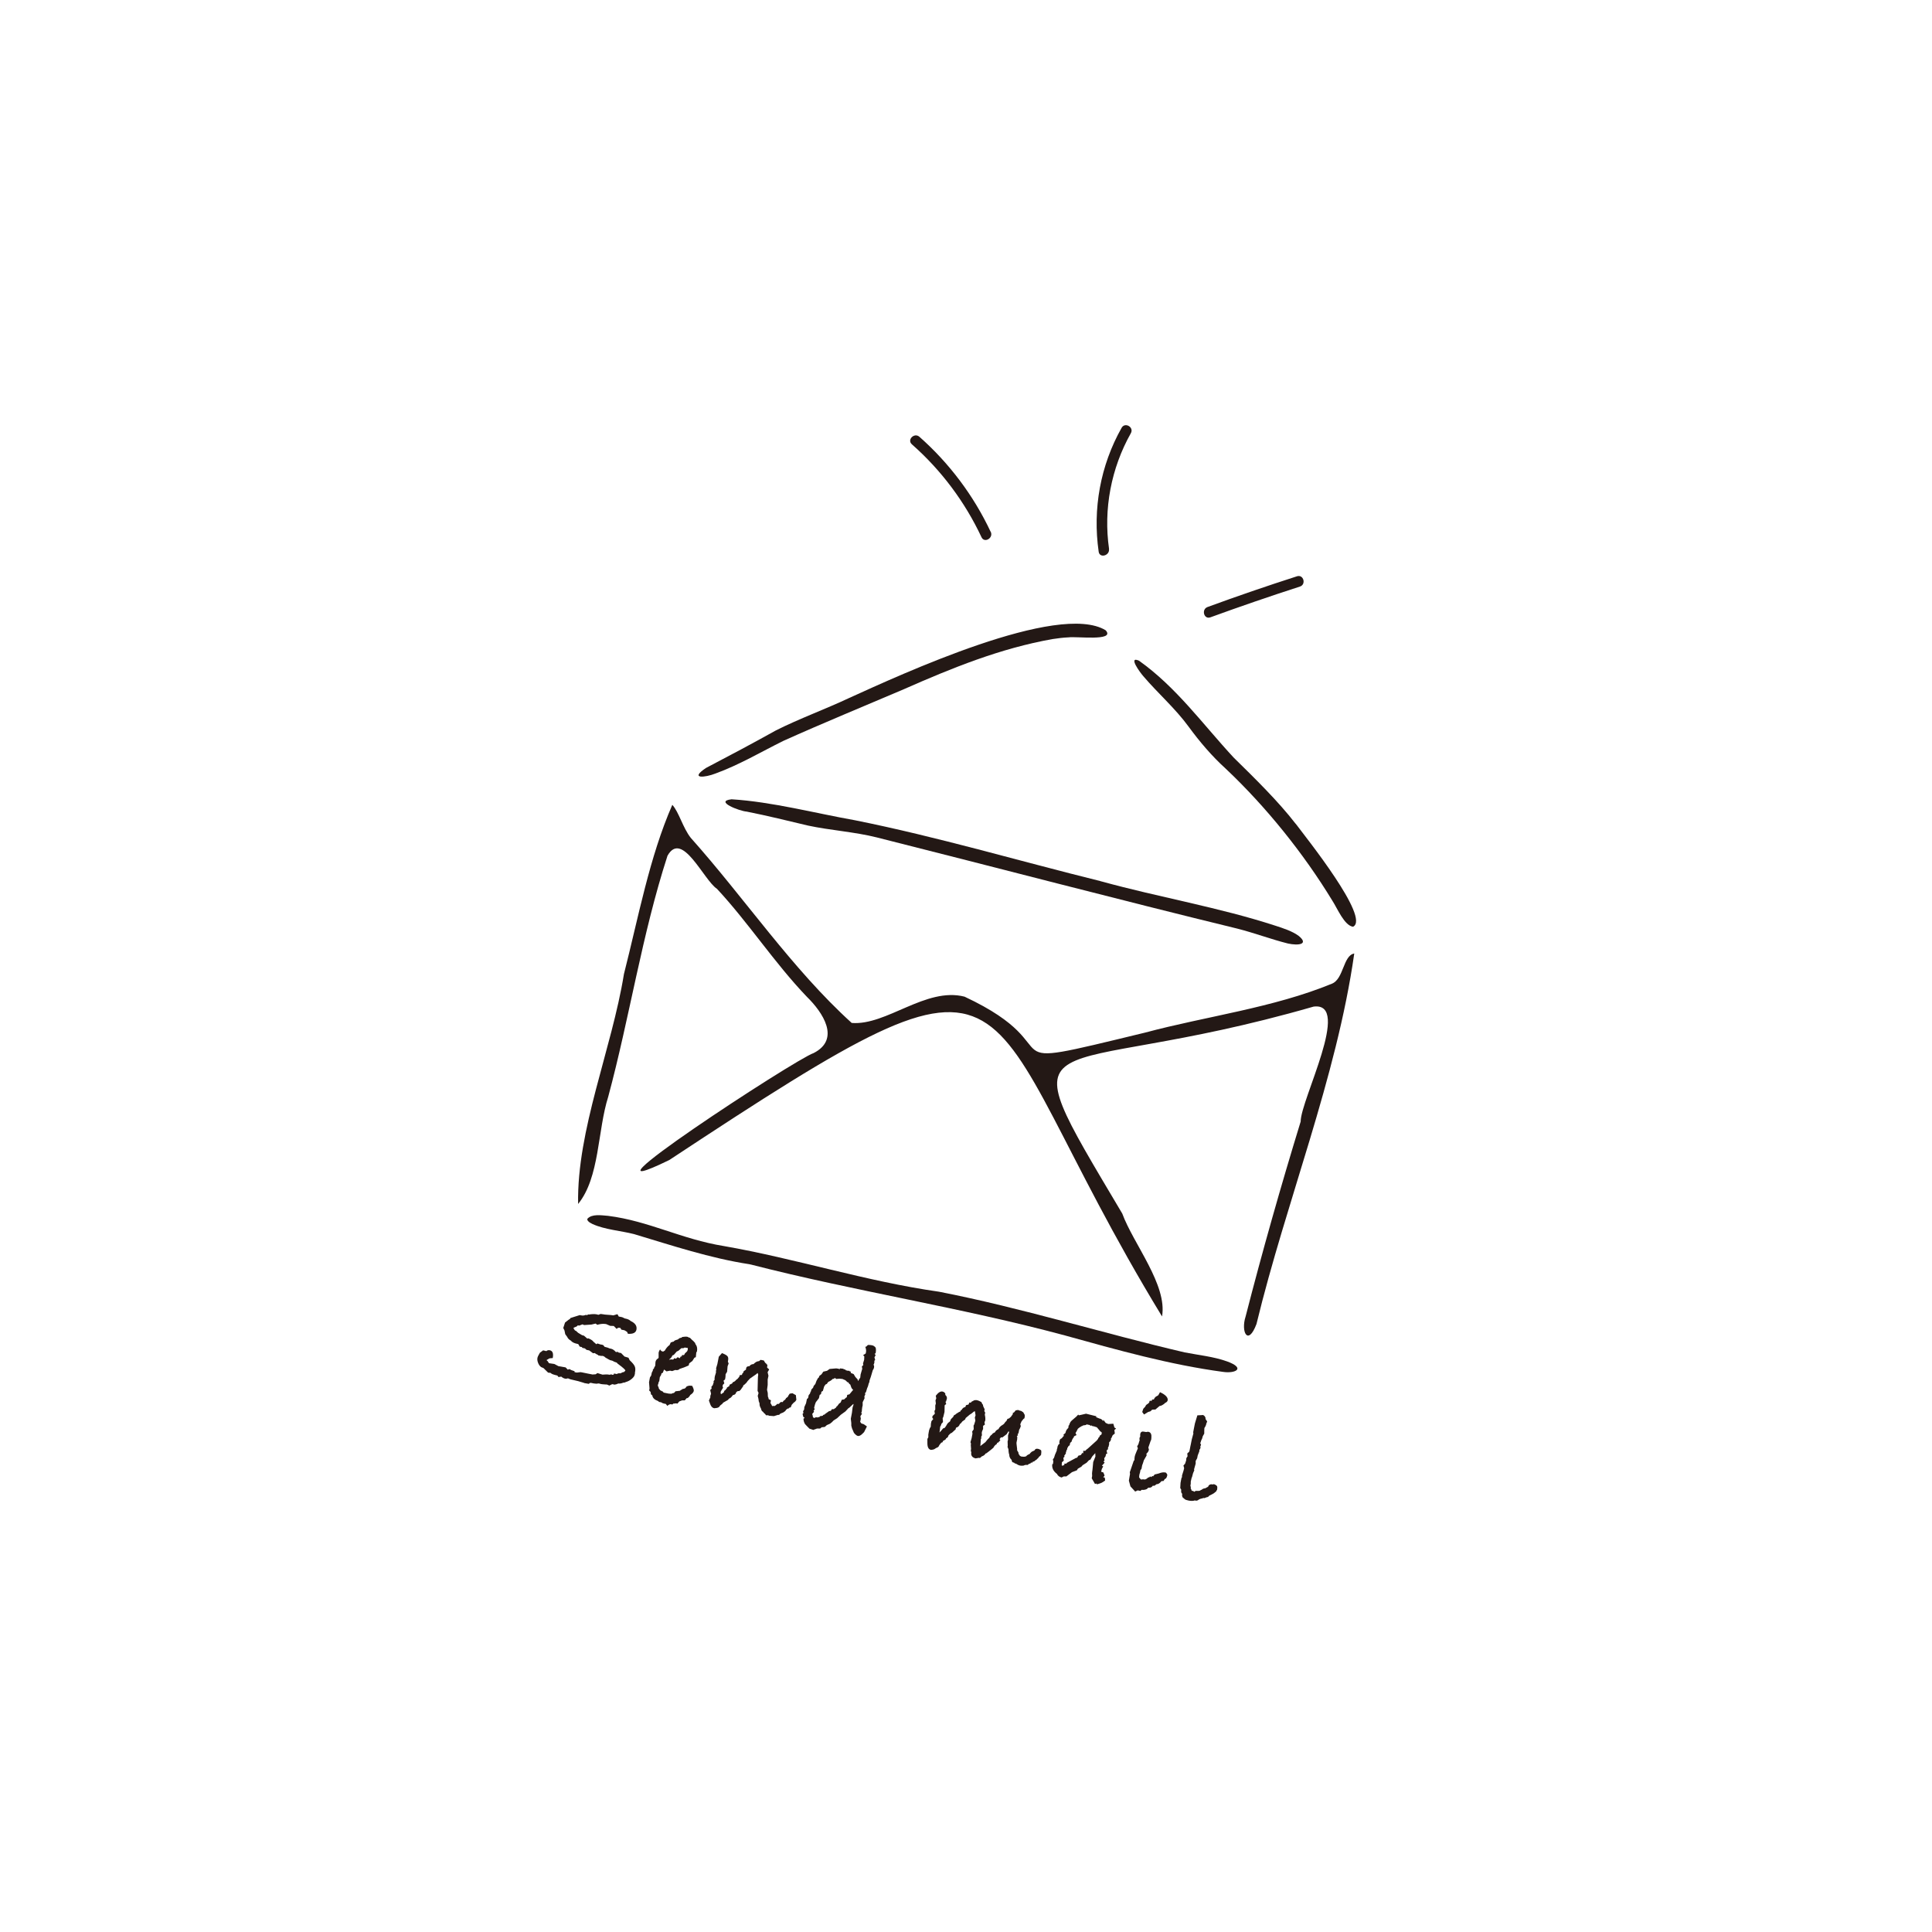 <?xml version="1.0" encoding="UTF-8"?>
<svg xmlns="http://www.w3.org/2000/svg" id="b" data-name="レイヤー 2" viewBox="0 0 271.93 271.93">
  <defs>
    <style>
      .d {
        fill: none;
      }

      .e {
        fill: #231815;
      }
    </style>
  </defs>
  <g id="c" data-name="レイヤー 1">
    <g>
      <rect class="d" width="271.93" height="271.93"></rect>
      <g>
        <path class="e" d="M190.59,134.21c-1.54.29-1.47,3.58-3.11,4.24-8.28,3.41-17.73,4.59-26.31,6.89-23.64,5.73-9.35,2.46-25.41-5.06-5.45-1.39-10.98,4.09-15.88,3.7-8.37-7.58-15.07-17.56-22.66-26.06-1.11-1.41-1.66-3.62-2.59-4.64-3.21,7.32-4.78,15.85-6.81,23.82-1.72,10.61-6.64,21.9-6.45,32.36,3.05-3.74,2.72-10.33,4.24-15.1,3.02-11.22,4.75-22.84,8.34-33.91,2.05-3.67,5.09,3.42,6.96,4.65,4.35,4.66,8.09,10.43,12.65,15.19,2.24,2.19,4.79,5.97.96,7.93-2.53.82-35.72,22.55-20.31,15.05,53.29-35.16,41.05-24.41,69.35,22.02.77-4.43-4.03-10.2-5.6-14.48-17-28.64-11.65-18.01,26.93-29.13,5.43-.71-1.83,13.13-1.82,16.18-2.79,9.09-5.41,18.33-7.75,27.44-.7,2.14.33,4.23,1.53,1.06,4.2-17.33,11.25-34.57,13.76-52.13l-.02-.04Z"></path>
        <path class="e" d="M105.67,177.98c14.62,3.76,29.58,6.04,44.2,9.98,7.33,2.03,14.8,4.14,22.32,5.14,1.69.24,3.19-.51.52-1.48-1.89-.68-3.98-.88-5.97-1.27-11.62-2.71-22.83-6.25-34.57-8.54-10.29-1.46-20.19-4.67-30.3-6.43-5.98-.97-10.55-3.53-16.29-4.25-.98-.08-2.27-.29-2.9.41-.09.21.17.49.73.75,1.75.79,3.95.93,5.83,1.41,5.34,1.6,10.69,3.39,16.24,4.24l.17.04Z"></path>
        <path class="e" d="M154.9,124.02c-11.53-2.85-22.94-6.24-34.57-8.57-5.69-1.01-11.63-2.59-17.36-2.95-2.51.28,1.19,1.68,2.11,1.73,3.02.6,5.82,1.3,8.65,1.97,3.06.66,6.59.89,9.65,1.66,16.76,4.22,34.01,8.76,50.76,12.84,2.48.63,4.75,1.5,7.14,2.1,1.49.32,2.95.12,1.54-1.05-.91-.69-2.21-1.1-3.35-1.47-7.86-2.56-16.38-4-24.4-6.21l-.17-.04Z"></path>
        <path class="e" d="M155.64,88.72c-6.67-4.07-28.94,6.27-36.16,9.54-3.36,1.58-6.91,2.86-10.26,4.54-3.21,1.79-6.6,3.59-9.85,5.29-2.4,1.6-.12,1.36,1.34.78,3.31-1.2,6.43-3.05,9.52-4.58,5.6-2.52,11.41-4.9,16.98-7.28,6.78-2.99,13.59-5.76,20.93-7.06.74-.11,1.49-.21,2.24-.24,1.19-.16,6.44.55,5.32-.91l-.07-.06Z"></path>
        <path class="e" d="M182.35,115.93c-2.42-3.13-5.69-6.34-8.71-9.3-4.36-4.7-8.04-9.88-13.33-13.64-1.57-.69.14,1.65.61,2.18,2.05,2.41,4.49,4.52,6.38,7.11,1.56,2.13,3.27,4.14,5.23,5.92,5.67,5.35,10.97,11.94,15.01,18.59.71,1.1,1.68,3.48,2.9,3.65,2.5-1.21-6.68-12.63-7.97-14.37l-.11-.14Z"></path>
      </g>
      <g>
        <path class="e" d="M89.32,193.53c-.03.15-.15.32-.36.51-.26.23-.54.39-.87.48-.12.07-.24.1-.36.09-.26.11-.5.15-.72.12-.11.07-.27.12-.5.16l-.34-.07-.4.2-.35-.15h-.12s-.29-.02-.29-.02c-.2-.01-.36-.03-.48-.06-.03,0-.07-.02-.13-.04-.06-.01-.12-.02-.15-.03l-.29.04-.39-.04-.44-.09-.23.08.04.08c-.29-.06-.52-.1-.69-.12l-.09-.04-.77-.23-1.1-.26-.35-.14c-.13.05-.27.07-.42.04-.18-.04-.35-.13-.52-.28l-.39.06-.16-.21c-.53-.12-.83-.23-.9-.33l-.07-.05s-.07,0-.33-.03l-.65-.64-.33-.14c-.2-.14-.35-.36-.45-.64-.09-.24-.11-.46-.07-.67.03-.14.14-.38.34-.71l.46-.34.45.11c.13-.12.29-.16.48-.12.41.08.54.45.42,1.1-.28.01-.45.03-.51.06-.08.06-.19.13-.34.2v.06s.14.12.14.12l.18.28.75.11.59.31,1,.17.31.32.2-.08c.08.02.17.06.27.13l.48.17v.13s.32.06.32.06c.31-.04.49-.06.53-.06.06.01.14.03.23.04.11.02.26.05.44.09.12.02.24.05.34.07.09.02.19.04.31.06.14.03.26.05.36.07l.44-.03.25-.17.71.22c.39-.04.69-.04.91,0l.1.02c.1-.05.18-.06.25-.05.04,0,.08.03.12.06l.21-.04.03-.15.4.08c.11-.1.28-.13.51-.1.21-.13.38-.19.49-.18l.2-.2c.02-.12-.34-.44-1.08-.98l-.13-.15c-.26-.08-.46-.16-.6-.26-.09-.02-.17-.04-.25-.07h-.04c-.06-.02-.3-.14-.7-.38-.12-.13-.26-.21-.41-.24-.05,0-.13-.01-.23,0l-.38-.07-.04-.07c-.2-.08-.34-.17-.45-.26l-.24.03-.54-.4-.38-.08-.22-.2-.38-.08-.04-.11-.31-.06-.21-.36-.13-.03c-.39-.08-.69-.21-.87-.41l-.03-.04c-.26-.14-.44-.32-.53-.54l-.27-.37-.11-.53-.17-.35.25-.76.56-.44c.08,0,.15-.07.22-.21.04,0,.11-.02.21-.06l1.08-.34c.13.02.22.04.27.05.18.04.38,0,.59-.08l.12.02v.04s.22-.13.22-.13l.09.02c.44-.07.79-.08,1.06-.03l.1.02.17.05.32-.12c.08,0,.18.02.31.04l.12.02c.09.02.25.04.47.05.23.02.41.03.54.04l.35.05.57-.17s.1.14.19.33l.42.08c.08.01.21.07.4.18l.13.03c.31.06.55.17.73.34.64.3.91.7.81,1.22-.09.44-.49.63-1.2.58l-.11-.26s-.1-.06-.18-.12c-.09-.06-.16-.1-.21-.12l-.42-.08-.15-.25-.31-.02-.21.16-.4-.41-.51-.02-.57-.25c-.37-.05-.7-.03-.98.04h-.04s-.09.04-.13.05c-.05,0-.08.01-.09.01l-.24-.17-.58.14-1.04.07-.22-.1-.47.18-.19-.04-.15.15-.45.19.02.12.17.25.18.09.27.25.55.33.28.08.46.4.16-.03c.35.15.58.3.69.45l.04.07h.04s.34.31.34.31l.16-.11.45.15h.08s.27.07.27.07l.22.26.13.03c.21.04.4.11.56.19.01,0,.08.01.19.04.23.04.46.2.7.47l.25-.03.15.11.33.06.48.49.56.17.17.35c.38.35.62.64.71.86.1.22.11.52.03.89,0,.03,0,.07,0,.12,0,.05-.02.1-.03.13Z"></path>
        <path class="e" d="M97.62,195.84c-.03.15-.18.32-.46.5-.1.19-.23.34-.38.44h-.12s-.28.32-.28.32h-.36s-.41.15-.41.15l-.26.31-.21-.04c-.15.03-.27.04-.36.03l-.14.13s-.1-.02-.17-.03c-.16-.03-.35.04-.54.23l-.22-.28-.23-.04c-.16-.03-.3-.09-.4-.18l-.32-.06-.13-.12c-.47-.17-.74-.41-.81-.73v-.06s-.2-.16-.2-.16l-.05-.34-.2-.2.05-.28-.07-.88.13-.68.18-.28.08-.4.15-.28v-.14s.19-.2.19-.2l-.04.03c.02-.11.08-.23.17-.34l.02-.1.03-.47c.04-.22.17-.39.4-.52.02-.02.03-.06.04-.11s0-.16,0-.33-.01-.28,0-.35c.03-.15.1-.3.21-.46.07.17.2.28.39.31h.06s.1-.08.21-.13c.16-.3.36-.54.58-.72l.09-.06c.01-.05.08-.19.2-.42l.15.03.06-.09h.16c.08-.1.14-.15.16-.16.02-.02.18-.07.46-.16.07-.08.16-.15.28-.2.05-.02.12-.03.21-.04l.1-.1c.37-.05.59-.06.68-.04.1.02.19.06.27.13h.1s.12.1.12.1c.13.15.26.27.4.38l.28.31-.02.08c.25.29.33.64.25,1.06l-.1.18-.06.64-.2.08-.29.46-.44.33-.08.3c-.46.21-.88.37-1.26.48-.15.16-.34.21-.59.16h-.06s-.41.15-.41.15l-.3-.06-.5.1-.31-.24h-.04c-.04.09-.1.24-.17.44l-.18.08-.06.23-.18.3c-.04.31-.06.51-.08.6l-.07.05c-.03.17-.06.29-.09.36,0,.01-.01.03-.03.05,0,.02,0,.04,0,.06-.02.1.01.2.1.28,0,.16.05.27.13.32l.11.14.4.2v.06s.13.07.13.07l.65.13.39.02.22-.1h.12s.25-.26.25-.26h.1s.51-.06.51-.06c.07-.08.16-.14.29-.18l.08-.08c.26,0,.44-.1.52-.31.21-.14.46-.18.74-.13h.08c.19.34.26.59.23.77ZM96.81,189.98s0-.12-.01-.24l-.09-.04h-.04s-.04,0-.08,0c-.03,0-.06,0-.08,0-.01,0-.03-.01-.05-.03-.03,0-.04,0-.06-.01l-.22.1h-.18s-.1,0-.1,0l-.41.36-.24.11-.41.47-.2.08c-.08.21-.21.38-.38.5l-.1.12c.16-.06.32-.08.5-.04l.14-.03.09-.16.26.07.2-.2.12.02.2.12.15-.27.13.03.04-.21h.26s.07-.06.07-.06l.07-.16.32-.31c.04-.06.06-.13.08-.22Z"></path>
        <path class="e" d="M112.04,197.08c-.02.1-.13.22-.33.35l-.27.29-.15.37-.18.02-.06.11c-.22.02-.39.15-.53.39-.18.15-.35.25-.53.29-.08.05-.14.09-.2.1l-.13.15h-.18s-.55.17-.55.17l-.66-.05-.16-.07h-.3s-.09-.15-.09-.15c-.16-.12-.27-.24-.33-.34-.14-.07-.24-.21-.27-.43-.17-.3-.23-.52-.21-.67v-.06s-.08-.25-.08-.25l-.03-.05-.05-.37-.1-.4.12-.43-.14-.28.04-1.7c0-.22.02-.41.05-.57l-.02-.1-.07-.15-.22.19-.84.58-.33.35-.18.25-.27.26-.18.12v.1l-.38.54-.19.16h-.2s-.21.14-.21.14c-.05.25-.21.39-.46.42l-.04.03c-.17.26-.33.4-.48.44l-.22.23c-.33.2-.54.32-.65.37-.06.12-.15.21-.27.28-.03.03-.09.08-.16.13-.08.21-.29.33-.62.35l-.22.02c-.25-.06-.43-.25-.54-.56l-.19-.53.2-.44v-.26s.04-.03.04-.03l.06-.24-.12-.5.2-.2-.03-.26.2-.24.13-.43-.04-.09.17-.25-.02-.14.04-.31.17-.56c-.01-.13-.02-.22,0-.26,0-.03.01-.05.02-.08,0-.04.01-.06.02-.08l-.03-.16.18-.6.04-.21.06-.3.1-.52.45-.51c.37.14.62.28.75.41.13.14.16.34.11.62l-.03.17.11.26-.15.39-.07.78-.21.34-.02.41-.06.33-.21.17.11.38-.19.18-.06.21.07.23-.23.37-.09.16-.03.17.06.21.39-.26c.04-.19.12-.31.26-.34.04-.12.11-.21.21-.26l-.04-.07.29-.18.07-.06.03-.17.35-.17.11-.18.19-.08.91-.69c-.08.06-.33.26-.77.58v.04s.06-.12.06-.12l.3-.24.23-.29.04-.19.31-.04.09-.24.09-.06.04-.09.03-.13.32-.22s0-.06.02-.09c0-.04,0-.07,0-.08.04-.23.2-.33.46-.31.16-.21.36-.31.59-.3l.15-.15.05-.03c.15-.14.34-.22.58-.24l.21-.18.46.09.18.31.19.16v.06s.13.06.13.06l-.04.41.29.26-.22.39.12.5-.11.53v.76s-.09.69-.09.69l.1.43.02.52c.06.09.1.21.11.36l.32.16-.07.38.15.25v.06s.06.03.06.03l.05.13.09-.08s0,0,.09.04c.14.03.31-.07.51-.3h.24s.08-.09.08-.09c.06-.1.15-.16.27-.19l.13.04.09-.06.04-.09.07-.07c.14-.06.25-.18.33-.35l.25-.19.07-.16.19-.28.39-.06.48.27.06.59s0,.03.01.04c0,.03,0,.04-.01.06Z"></path>
        <path class="e" d="M122,200.81l-.38.76-.2.2c-.26.27-.49.38-.68.34-.15-.03-.34-.18-.55-.44l-.27-.63-.1-.38v-.36s-.07-.61-.07-.61l.16-.84.09-.74.13-.39-.02-.12-.61.57h-.06s-.03.04-.03.04l-.42.45-.65.47-.51.48-.5.32c-.16.18-.32.33-.51.46l-.44.19-.29.26-.45.05-.21.18h-.44s-.38.14-.38.14h-.06s-.05.06-.05.06l-.58-.19-.61-.63c-.15-.25-.22-.51-.22-.78.03,0,.06-.03.09-.05.03-.03.05-.04.07-.06,0-.01-.07-.06-.19-.14l-.1-.41.12-.12-.05-.25.15-.25.03-.35.24-.53.12-.59.17-.15.08-.4.18-.22.09-.28.05-.03.05-.25.25-.27.09-.26.15-.17.08-.1.16-.44.21-.38.11-.08.09-.24.3-.22c.04-.06.12-.18.25-.37l.52-.12.37-.26.93-.08c.14.03.25.04.33.04l.12.1.07-.14.45.05.14.09h.13s.1.12.1.12l.36.09.09-.04.08.09.19.06-.03.13.06.07.37.15.22.38.33.36.06.21.02.02.13-.25.16-.23.05-.45.23-.79-.05-.33.2-.2-.04-.23.16-.52.02-.47-.17-.17.37-.24.04-.21c.04-.21,0-.47-.11-.75l.11.02.27-.26c.2,0,.37.01.53.04.18.03.32.1.42.2.19.1.23.43.13.97l-.1-.02-.03.07.14.19-.17.28.1.4-.12.1c.02.1.02.19,0,.28s-.05.18-.11.28l.07.13c.02.06.01.14,0,.26-.03.14-.08.26-.17.36-.22.79-.38,1.27-.46,1.45,0,.04,0,.1-.02.18-.02.1-.06.21-.12.31l-.02.11c-.03.15-.09.32-.18.5l-.17.56-.13.13.04.19-.13.27.03.26-.27.56v.45s-.06.25-.06.25l-.05.39c0,.09,0,.18-.02.25-.01.06-.04.11-.09.14l.13.14-.23.35.07.43-.08.1.04.13-.08.1.05.07.14.19.32.1.45.31ZM120.07,195.6l-.07-.05c-.08-.07-.14-.17-.19-.29-.05-.13-.09-.26-.13-.38-.12-.06-.21-.17-.28-.31l-.11-.02-.3-.28-.42-.18-.43-.04-.47.04-.1-.13-.16.03v.08s-.19,0-.19,0c-.16.18-.37.32-.64.43l-.21.29-.18.08-.19.28-.18.62-.2.12-.07.34-.18.1-.1.46-.44.57-.11.29-.13.49.07.23-.15.19.07.15-.26.31.06.19.04.24.1.1.13.03.2-.12.15.05.35-.07.06-.11.39-.06.06-.11.25-.09v-.04s.58-.41.58-.41l.25-.05.16-.23h.26s.37-.27.37-.27l-.05-.05.16-.11.27-.36.2-.14.18-.4.32-.04.28-.26.09-.04.07-.34.31-.08.54-.65Z"></path>
        <path class="e" d="M146.57,204.7c-.1.17-.21.28-.33.35-.07.13-.14.22-.23.27-.09.12-.18.19-.28.22l-.1.1c-.07.07-.14.09-.23.07l-.13.17-.13-.03-.13.15-.16.03-.14.11-.11.06c-.19-.04-.36-.01-.51.08-.18.03-.36.03-.53,0-.18-.04-.35-.12-.51-.24-.2-.05-.3-.1-.29-.15l-.26-.09-.05-.07-.07-.25-.18-.21c-.11-.19-.15-.36-.14-.5-.06-.14-.11-.4-.12-.78l-.13-.34.03-.17-.02-.6.06-.23v-.61l.15-.46-.07-.15-.28.44c-.3.22-.47.35-.53.4-.06.05-.12.07-.18.05-.01,0-.04-.01-.07-.03l-.15.19s-.03.03-.04.07c-.01.08.02.13.11.16-.03.02-.11.1-.24.23-.07.09-.13.15-.17.18l-.04-.11-.09.26c-.19.09-.34.26-.46.5-.16.14-.4.34-.73.59l-.3.22c-.06-.01-.1,0-.1.02v.04c-.12.16-.28.28-.49.34l-.28.24-.13-.03-.49.08c-.38-.1-.58-.31-.61-.63l.02-.21-.07-.27.04-.21-.04-.58.03-.17-.08-.21.17-.58c.01-.06.03-.15.05-.27.02-.1.04-.17.04-.21l.02-.12v-.08s-.04-.23-.04-.23l.22-.33c0-.11-.01-.28-.02-.52l.09-.16.16-.54-.07-.43.1-.32-.03-.18s-.03-.17-.06-.39l-.15.05-.31.26-.27.17-.57.48-.08.2-.39.28-.19.24-.16.13c-.09.27-.27.44-.54.51l-.07.26c-.09.06-.19.15-.3.26-.11.11-.18.17-.21.19-.04.01-.1.04-.19.09l-.29.28c-.04.22-.16.35-.34.41l-.02.11c-.1.09-.22.17-.37.24v-.04s-.12.26-.12.26c-.1-.02-.23.08-.37.31l-.07.07c-.05.2-.19.34-.42.4l-.32.2c-.23.06-.37.09-.44.08-.34-.07-.5-.38-.5-.95v-.44s0-.07,0-.12c.02-.09.06-.17.13-.25v-.38s.05-.31.05-.31l.06-.31c.08-.26.15-.42.23-.47.02-.28.03-.43.03-.47l.07-.34c.07-.08.15-.18.26-.31l-.12-.14c-.01-.11-.02-.17-.02-.18.02-.09.14-.22.36-.41l-.06-.39.12-.21v-.58s.08-.26.08-.26l-.05-.45.11-.28-.07-.37c.35-.45.66-.65.95-.59.15.03.28.12.39.27v.2c.19.16.26.35.22.58,0-.04-.04.09-.13.39l-.07-.03.11.36-.18.12-.04.07-.02.91-.18.74-.08.12.02.32c.03.06.04.12.02.2-.02.1-.09.19-.21.28-.04.18-.1.32-.18.42l-.06.58-.04.23.03-.03.15-.15.36-.42h.06c.08.03.18-.08.32-.3l.2-.34c.04-.07.16-.17.36-.31l.14-.33.3-.3.13-.25c.07-.03.14-.06.21-.1l.03-.05s.21-.15.5-.32l.13-.03.07-.18.11-.04c.12-.25.31-.4.58-.44l-.06-.07.08-.02s-.01-.04,0-.06c0-.03.02-.06.06-.11l.33-.08.12-.29.21.04s.02-.05.06-.13l.44-.23c.19-.02.31-.02.38,0,.15.03.35.12.6.26l.14.3.07.05.05.25.2.42-.05.25.13.22-.06.29c.08.33.1.61.06.83l-.1.22.05.35-.25.17v.44s-.05.11-.05.11l-.04.09c-.05.12-.08.22-.09.28-.01.06,0,.2.02.4l-.1.2v.28s-.06.05-.06.05c0,.18-.03.49-.06.92l-.02.08.73-.56.26-.33c.06-.07.17-.17.31-.31v-.04c.1-.19.21-.32.34-.37.01-.08.1-.16.25-.25l.17-.07c.09-.21.26-.36.5-.46l.15-.25.21-.2.23-.15c.13-.07.25-.19.35-.37l.2-.2.13-.27.23-.07.26-.23.3-.42c-.05,0-.08-.03-.07-.05l.06-.07.16-.09.22-.27c.23-.04.36-.06.38-.05l.07.05.34.09.28.19.2.36v.28s-.05.21-.05.21l-.11.06-.29.36-.18.42c.06.08.08.2.05.37-.05.06-.09.14-.11.24l-.09.14c-.01.06-.03.17-.06.31-.02.11-.04.19-.07.24l-.1.08.07.15-.19.14c.08.01.1.11.07.27.01.08.01.13,0,.16,0,.04-.02.08-.03.13-.03.13-.05.25-.07.36v.04s.02.3.09.83v.2l.17.27.06.29.1.08.05.13.09.04.16.07h.16c.12.04.29.02.49-.05.07-.12.23-.22.48-.32.03-.06.12-.17.3-.32l.37-.17.16-.21c.11-.04.23-.05.34-.03.14.03.28.09.44.2.05.14.05.34,0,.59Z"></path>
        <path class="e" d="M157.09,201.07l-.24.21.06.49-.3.24-.17.38-.08.08.02.1c-.03.18-.11.3-.21.38l-.05.05-.02.08c.02.1.02.18,0,.26-.01.06-.03.11-.04.13v.08s-.11.2-.11.2v.24s-.17.12-.17.12v.28s.09.16.09.16l-.2.12-.06.3-.19.28.04.32-.14.13.16.17-.35.39-.03.05.18.08-.22.41v.08c-.03.09-.05.16-.07.21v.06s.31.1.31.1l.17.43-.19.26.21.02c.04.17.06.31.05.43l-.34.23c-.11.07-.25.14-.43.19l-.36.11-.08-.11-.21.06-.46-.8.06-.32c-.03-.27-.02-.51.02-.72l.02-.11.11-1.14.31-.77-.02-.48-.43.47-.27.46-.17.05-.35.37-.56.35-.18.21-.49.28-.14.23-.69.26-.79.6h-.38s-.29.15-.29.15c-.32-.08-.53-.24-.65-.5-.52-.39-.74-.85-.66-1.38l.11-.04v-.12s.03-.23.03-.23l-.06-.27.17-.25.12-.39.26-.61s0-.04.01-.08c0-.03,0-.05,0-.08,0-.05.04-.11.07-.18,0-.03,0-.08.01-.16.02-.09.08-.23.2-.42l.14-.03c-.06-.08-.09-.16-.07-.23,0-.05.02-.09.02-.12,0-.04.02-.08.03-.13.03-.15.13-.25.3-.3.06-.12.16-.23.29-.34l-.06-.17.28-.24.02-.08c.05-.24.17-.45.38-.62l.05-.35.09-.06s0-.03.01-.06c0-.03,0-.05,0-.06.02-.08.05-.13.11-.18l.02-.11c.08-.12.25-.28.51-.49.27-.21.47-.4.61-.58l.08.11.23-.05.1-.02.69-.16,1.45.36-.03.13.44.18c.29.06.46.19.52.4,0-.04.02-.08.04-.13,0-.04.01-.06.02-.08l.33.44.35.15.72-.04.15.53.27.17ZM155.08,201.71l-.05-.15-.14-.07-.5-.59-.37-.13-.31-.06-.02-.08-.17.05-.16-.11-.49-.1.04.09-.47.07-.1.08h-.06c-.27.15-.46.28-.57.39l-.22.43-.11.16.14.3-.37.18.02.08c-.19.21-.3.44-.35.67l-.19.16-.07.34-.19.14-.07.17-.06.03-.05.27-.07.08c-.03.15-.07.27-.11.36l.02.1-.24.33.05.13-.17.16.06.39-.26.23-.03.37v.06s.06.05.06.05h.1c.08-.05.15-.1.22-.13v-.16s.27.01.27.01l.08-.12,1.3-.7h.12s.2-.31.2-.31c.08-.01.2-.04.35-.09l.18-.28.15.03v-.34s.28.01.28.01c.04-.04.09-.1.16-.17.07-.06.15-.12.22-.17l1.23-1.11.21-.26v-.08s.17-.18.17-.18l.08-.2.2-.12.06-.21Z"></path>
        <path class="e" d="M164.3,207.61c-.06.29-.14.47-.26.52l-.11.06-.15.25-.32.04c-.13.19-.29.32-.49.4l-.18.02-.3.22h-.24c-.13.22-.34.31-.62.27-.03.03-.11.1-.22.2-.21.09-.43.13-.63.11h-.1l-.17.15-.38-.08-.35.17-.67-.73-.22-.81.16-.94-.03-.24.56-1.63.09-.06c0-.2.02-.39.05-.56.02-.12.11-.34.25-.68l.18-.42c0-.08-.04-.17-.1-.28l.19-.34.12-.43.05-.05c-.03-.12-.04-.26-.02-.4.02-.02.04-.05.06-.1s.03-.08.04-.1c-.02-.12-.01-.23,0-.33.06-.31.26-.41.6-.32l.23.04c.17-.03.27-.05.31-.04.25.05.4.22.43.52v.08c0,.16,0,.31-.02.45-.02.11-.05.2-.09.24l-.32.93.08.29c-.04.23-.16.42-.35.57l.03.25-.39.68c-.09.31-.17.55-.24.71l-.09.48-.17.25-.02.19-.12.43-.03.35.24.29h.24s.05-.04.05-.04l.15.05.26-.03.25-.17.1-.1h.14s.06-.08.06-.08l.07-.06.1.1.23-.15.11.04.06-.13h.04s.08-.13.08-.13l.19-.04.4-.1c.33-.14.64-.19.92-.14l.08.02c.12.12.2.25.22.4ZM164.34,197.12c-.03.15-.16.27-.39.36v.04c-.31.25-.55.37-.73.37l-.35.29-.24.21-.46.02-.24.23-.33.1-.58.35-.25-.35.15-.46.28-.3c.05-.18.18-.31.39-.4l.02-.08.13-.05.07-.28.32-.02.03-.17h.24c.1-.24.24-.4.43-.48l.06-.03.14-.09.24-.43c.8.37,1.16.76,1.08,1.18Z"></path>
        <path class="e" d="M171.26,209.71c-.03.14-.1.25-.22.31-.13.13-.33.26-.59.38l-.22.1-.21.2-.19.04-.3.12-.19-.02-.09.06c-.27.03-.49.12-.66.27-.1.04-.19.06-.27.05-.05,0-.09-.02-.13-.04-.24.09-.53.09-.87.03-.29-.06-.48-.12-.55-.19l-.31-.26-.08-.21v-.06c.04-.16,0-.31-.13-.44v-.4s-.13-.2-.13-.2l.04-.73.08-.42.06-.3.08-.1c-.02-.08-.03-.17,0-.26.17-.52.27-.85.29-.99l-.1-.38.23-.25.15-.46.03-.33.17-.26-.04-.4.26-.23.06-.17.13-.67.03-.13.16-.8.22-.81-.03-.16.11-.57.1-.51.04-.19.34-1.12c.55-.02.79-.04.73-.06.2.04.34.18.42.42v.16s.23.34.23.34l-.15.39v.08c-.1.23-.17.38-.24.45l-.02.41v.38s-.21.37-.21.37c-.04.22-.11.41-.21.57-.01.06-.05.16-.1.3l-.04.11.11.24-.1.2c.02.11.02.18.02.22-.02.08-.07.17-.16.29v.18s-.23.59-.23.59l-.08.4-.21.38v.38s-.23.82-.23.82l.04.11-.18.42-.14.53c-.04.07-.06.11-.06.12-.04.22-.08.39-.12.53v.28s-.05.29-.05.29l.07.27-.04.09c.06.08.11.19.15.35l.17.03.23.12.14-.13h.17c.08,0,.14,0,.18,0h.06c.13.01.24-.03.34-.12l.12-.04c.12-.12.28-.19.49-.2.07-.04.21-.12.42-.23.04-.18.17-.29.4-.34.19.04.32.03.4-.02.25.09.39.19.45.29.05.11.05.3,0,.56Z"></path>
      </g>
      <path class="e" d="M139.44,74.86c-2.39-5.09-5.82-9.66-10.03-13.38-.72-.64-1.79.42-1.06,1.06,4.13,3.64,7.46,8.09,9.8,13.08.41.87,1.7.11,1.3-.76h0Z"></path>
      <path class="e" d="M156.1,77.26c-.81-5.6.3-11.37,3.07-16.29.47-.84-.82-1.6-1.3-.76-2.99,5.3-4.1,11.43-3.23,17.45.14.95,1.58.55,1.45-.4h0Z"></path>
      <path class="e" d="M170.36,86.89c4.17-1.52,8.37-2.96,12.6-4.33.92-.29.52-1.74-.4-1.45-4.23,1.36-8.43,2.8-12.6,4.33-.9.33-.51,1.78.4,1.45h0Z"></path>
    </g>
  </g>
</svg>
